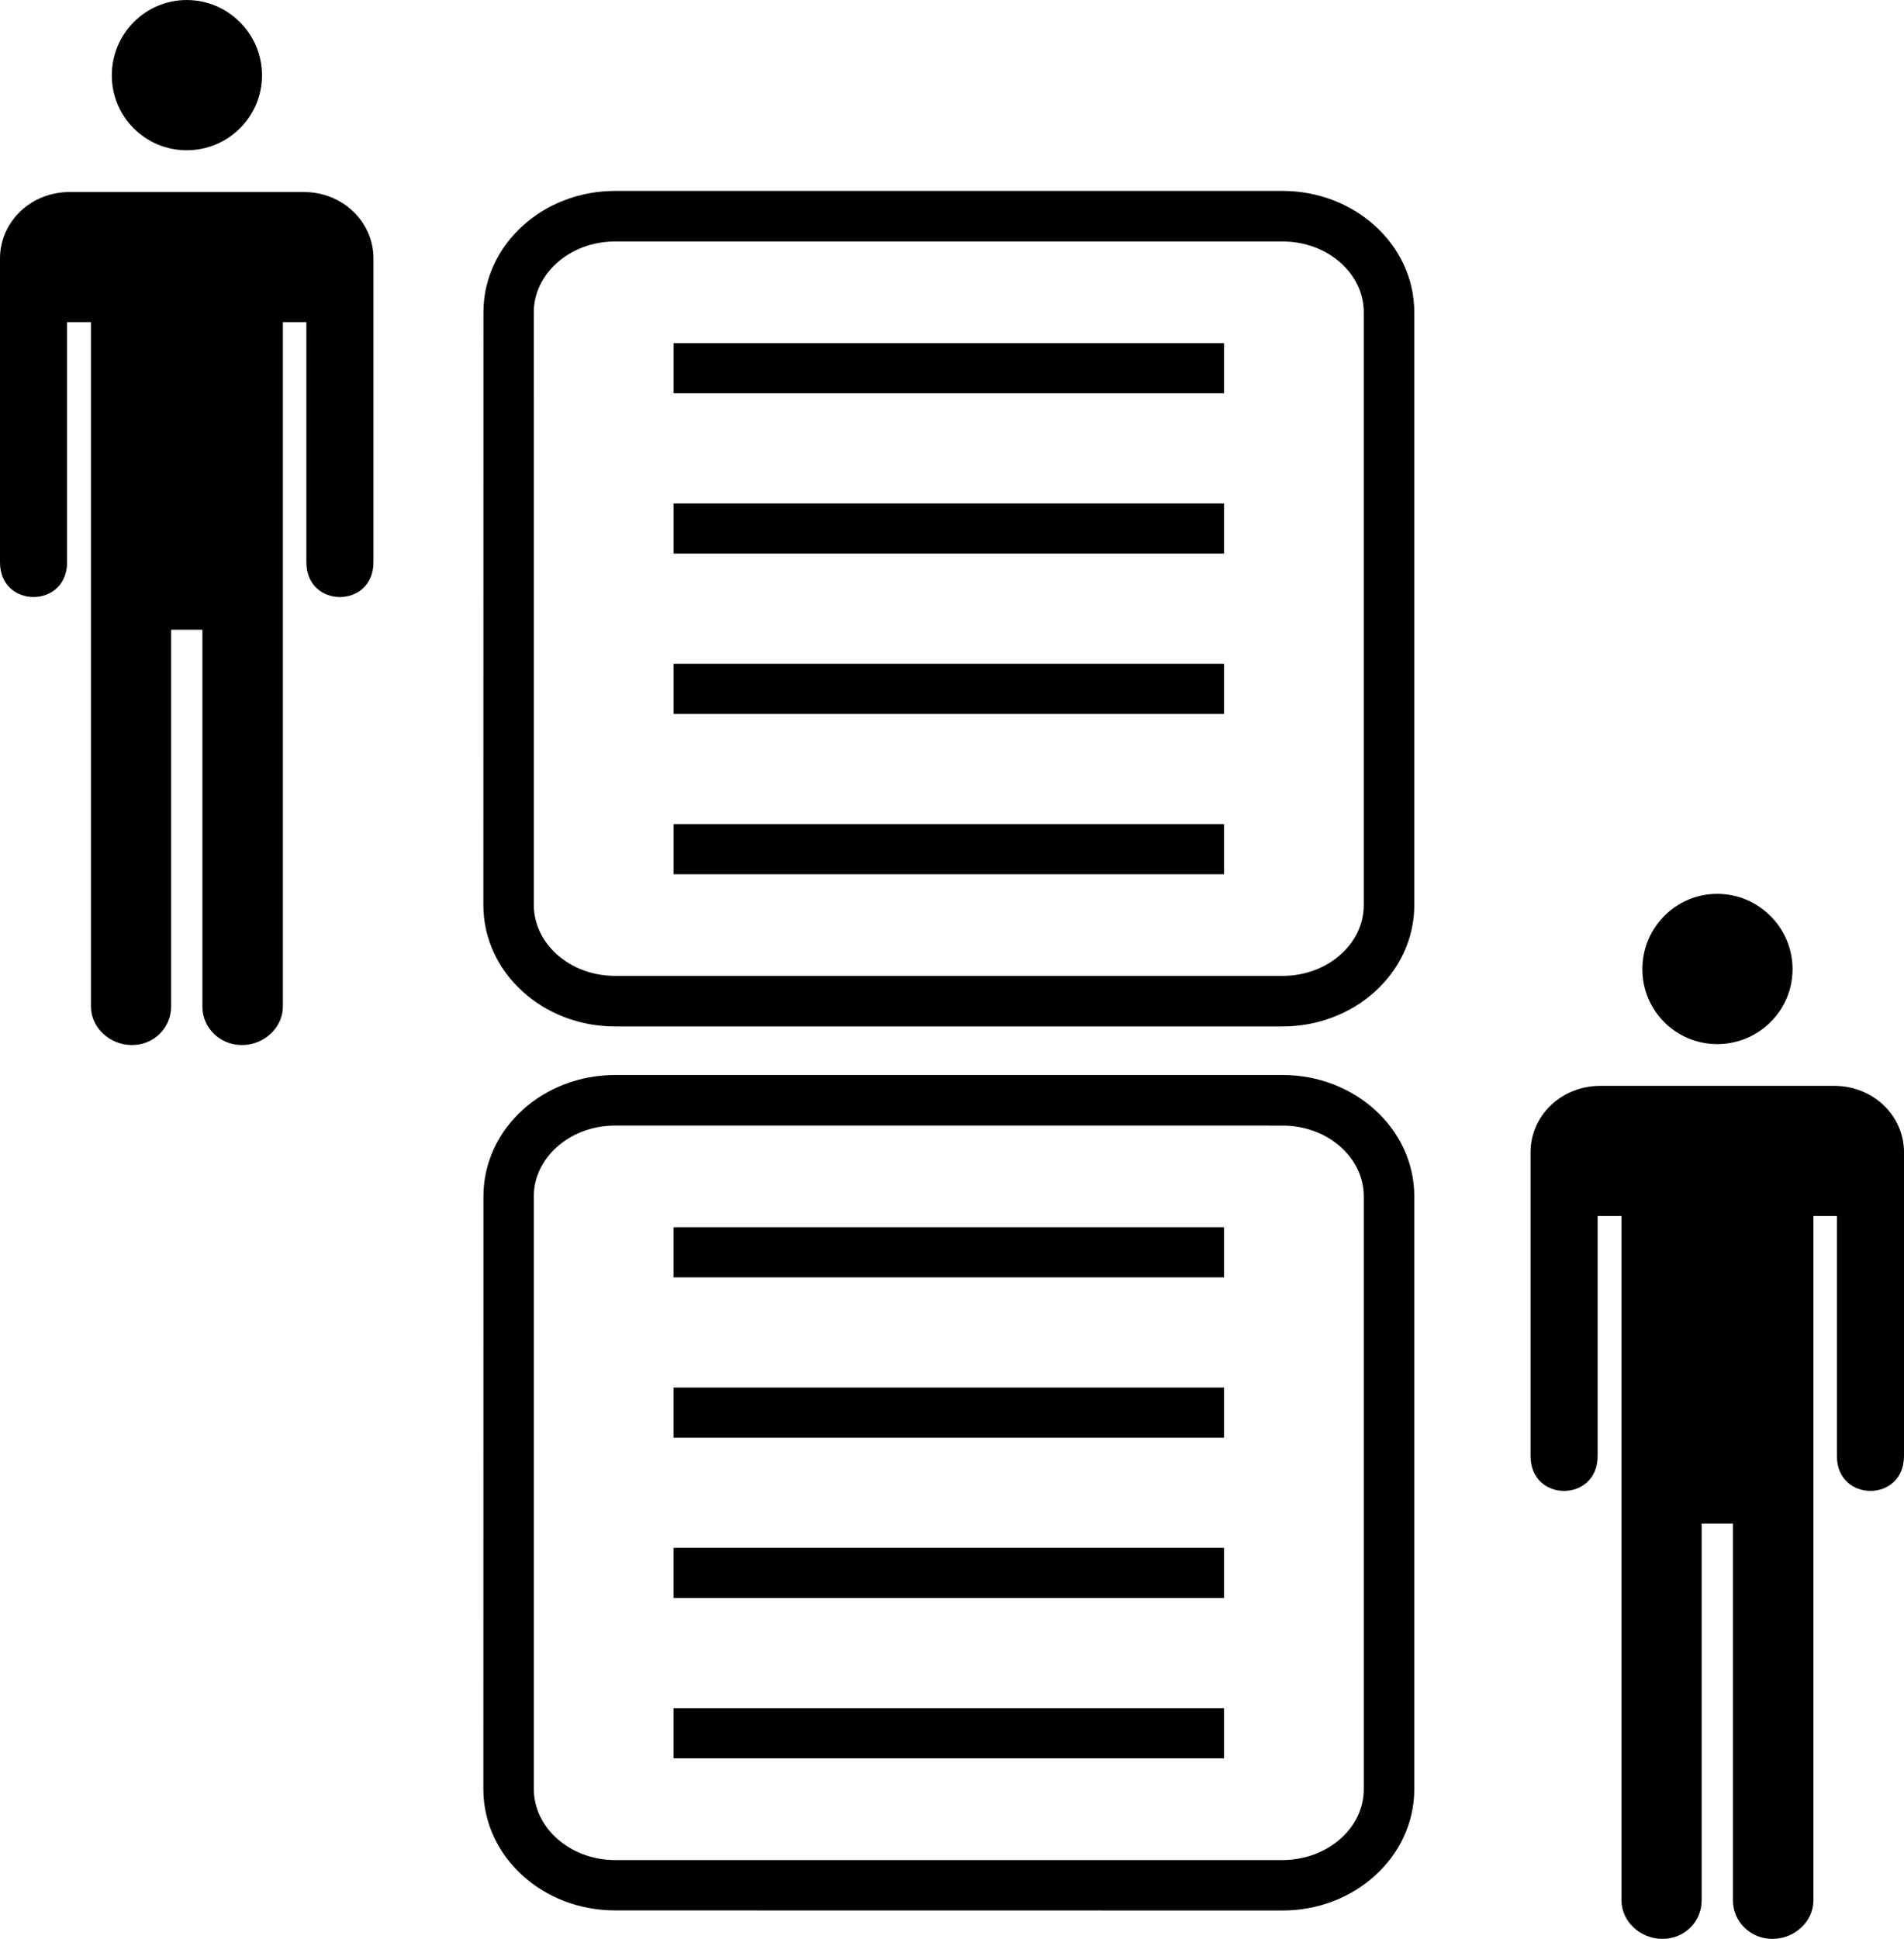 <?xml version="1.0" encoding="UTF-8"?>
<!DOCTYPE svg PUBLIC "-//W3C//DTD SVG 1.1//EN" "http://www.w3.org/Graphics/SVG/1.1/DTD/svg11.dtd">
<!-- Creator: CorelDRAW 2019 (64-Bit) -->
<svg xmlns="http://www.w3.org/2000/svg" xml:space="preserve" width="21.111mm" height="21.49mm" version="1.1" style="shape-rendering:geometricPrecision; text-rendering:geometricPrecision; image-rendering:optimizeQuality; fill-rule:evenodd; clip-rule:evenodd"
viewBox="0 0 4877.79 4965.27"
 xmlns:xlink="http://www.w3.org/1999/xlink"
 xmlns:xodm="http://www.corel.com/coreldraw/odm/2003">
 <defs>
  <style type="text/css">
   <![CDATA[
    .fil0 {fill:black}
   ]]>
  </style>
 </defs>
 <g id="Layer_x0020_1">
  <path class="fil0" d="M778.19 491.68l-599.63 0c-99.54,0 -178.56,76.18 -178.56,169.96l0 778.12c0,118.95 171.88,118.95 171.88,0l0 -614.88 61.11 0 0 1752.97c0,53.65 48.08,98.34 105.06,98.34 56.98,0 100.28,-44.69 100.28,-98.34l0 -965.28 80.18 0 0 965.28c0,53.65 44.25,98.34 101.2,98.34 56.98,0 105.01,-44.69 105.01,-98.34l0 -1752.97 60.14 0 0 614.88c0,118.95 171.88,118.95 171.88,0l0 -778.12c0,-93.74 -79.02,-169.96 -178.56,-169.96zm-299.82 -106.93c106.24,0 192.84,-85.7 192.84,-191.91 0,-106.24 -86.67,-192.84 -192.84,-192.84 -106.24,0 -191.91,86.67 -191.91,192.84 0,106.24 85.7,191.91 191.91,191.91zm2807.38 104.16l-1710.04 0c-91.8,0 -175.32,33.9 -236.05,88.72 -62.43,56.33 -101.16,134.82 -101.16,221.97l-0.21 1518.31c0,86.97 38.72,165.5 101.34,221.93 60.77,54.83 144.27,88.72 236.07,88.72l1710.04 0c91.8,0 175.35,-33.94 236.11,-88.72 62.62,-56.45 101.34,-134.91 101.34,-221.93l0 -1518.31c0,-87.06 -38.72,-165.55 -101.34,-221.97 -60.77,-54.78 -144.32,-88.72 -236.11,-88.72zm-1709.97 129.48l1710.01 0c58.78,0 111.69,21.16 149.58,55.36 36.04,32.53 58.39,77.06 58.39,125.83l0 1518.31c0,48.73 -22.34,93.25 -58.39,125.79 -37.89,34.2 -90.8,55.36 -149.58,55.36l-1710.04 0c-58.78,0 -111.65,-21.16 -149.54,-55.36 -36.04,-32.49 -58.39,-77.01 -58.64,-125.79l-0.05 -1518.31c0,-48.57 22.48,-93.21 58.66,-125.83 37.89,-34.2 90.76,-55.36 149.58,-55.36zm1560.1 260.35l-1410.24 0 0 128.37 1410.24 0 0 -128.37zm0 410.54l-1410.24 0 0 128.37 1410.24 0 0 -128.37zm0 410.56l-1410.24 0 0 128.37 1410.24 0 0 -128.37zm0 410.54l-1410.24 0 0 128.37 1410.24 0 0 -128.37zm149.86 642.54l-1709.99 0c-91.84,0 -175.37,33.9 -236.09,88.72 -62.43,56.28 -101.16,134.82 -101.16,221.97l-0.21 1518.26c0,87.06 38.72,165.55 101.34,221.97 60.58,54.62 144.13,88.47 236.07,88.47l1710.04 0.25c91.84,0 175.39,-33.9 236.11,-88.72 62.62,-56.45 101.34,-134.87 101.34,-221.93l0 -1518.35c0,-87.02 -38.72,-165.5 -101.34,-221.93 -60.77,-54.83 -144.32,-88.72 -236.11,-88.72zm-1710.01 129.48l1710.1 0.05c58.78,0 111.65,21.16 149.54,55.36 36.04,32.53 58.39,77.01 58.39,125.83l0 1518.31c0,48.78 -22.34,93.25 -58.39,125.79 -37.89,34.2 -90.76,55.36 -149.58,55.61l-1710.04 0c-58.53,0 -111.44,-21.33 -149.54,-55.66 -36.04,-32.53 -58.39,-77.06 -58.64,-125.83l-0.05 -1518.26c0,-48.57 22.48,-93.21 58.66,-125.83 37.89,-34.24 90.76,-55.36 149.54,-55.36zm1560.1 260.35l-1410.24 0 0 128.37 1410.24 0 0 -128.37zm0 410.58l-1410.24 0 0 128.37 1410.24 0 0 -128.37zm0 410.51l-1410.24 0 0 128.37 1410.24 0 0 -128.37zm0 410.58l-1410.24 0 0 128.37 1410.24 0 0 -128.37zm1018.19 -1260.52l0 1753.01c0,53.65 48.08,98.34 105.06,98.34 56.98,0 100.28,-44.69 100.28,-98.34l0 -965.28 80.18 0 0 965.28c0,53.65 44.25,98.34 101.2,98.34 56.98,0 105.01,-44.69 105.01,-98.34l0 -1753.01 60.14 0 0 614.88c0,118.95 171.88,118.95 171.88,0l0 -778.12c0,-93.74 -79.02,-169.96 -178.56,-169.96l-599.63 0c-99.54,0 -178.56,76.18 -178.56,169.96l0 778.12c0,118.95 171.88,118.95 171.88,0l0 -614.88 61.11 0zm53.47 -632.05c0,106.24 85.7,191.91 191.91,191.91 106.24,0 192.84,-85.7 192.84,-191.91 0,-106.17 -86.67,-192.84 -192.84,-192.84 -106.24,0 -191.91,86.67 -191.91,192.84z"/>
 </g>
</svg>
